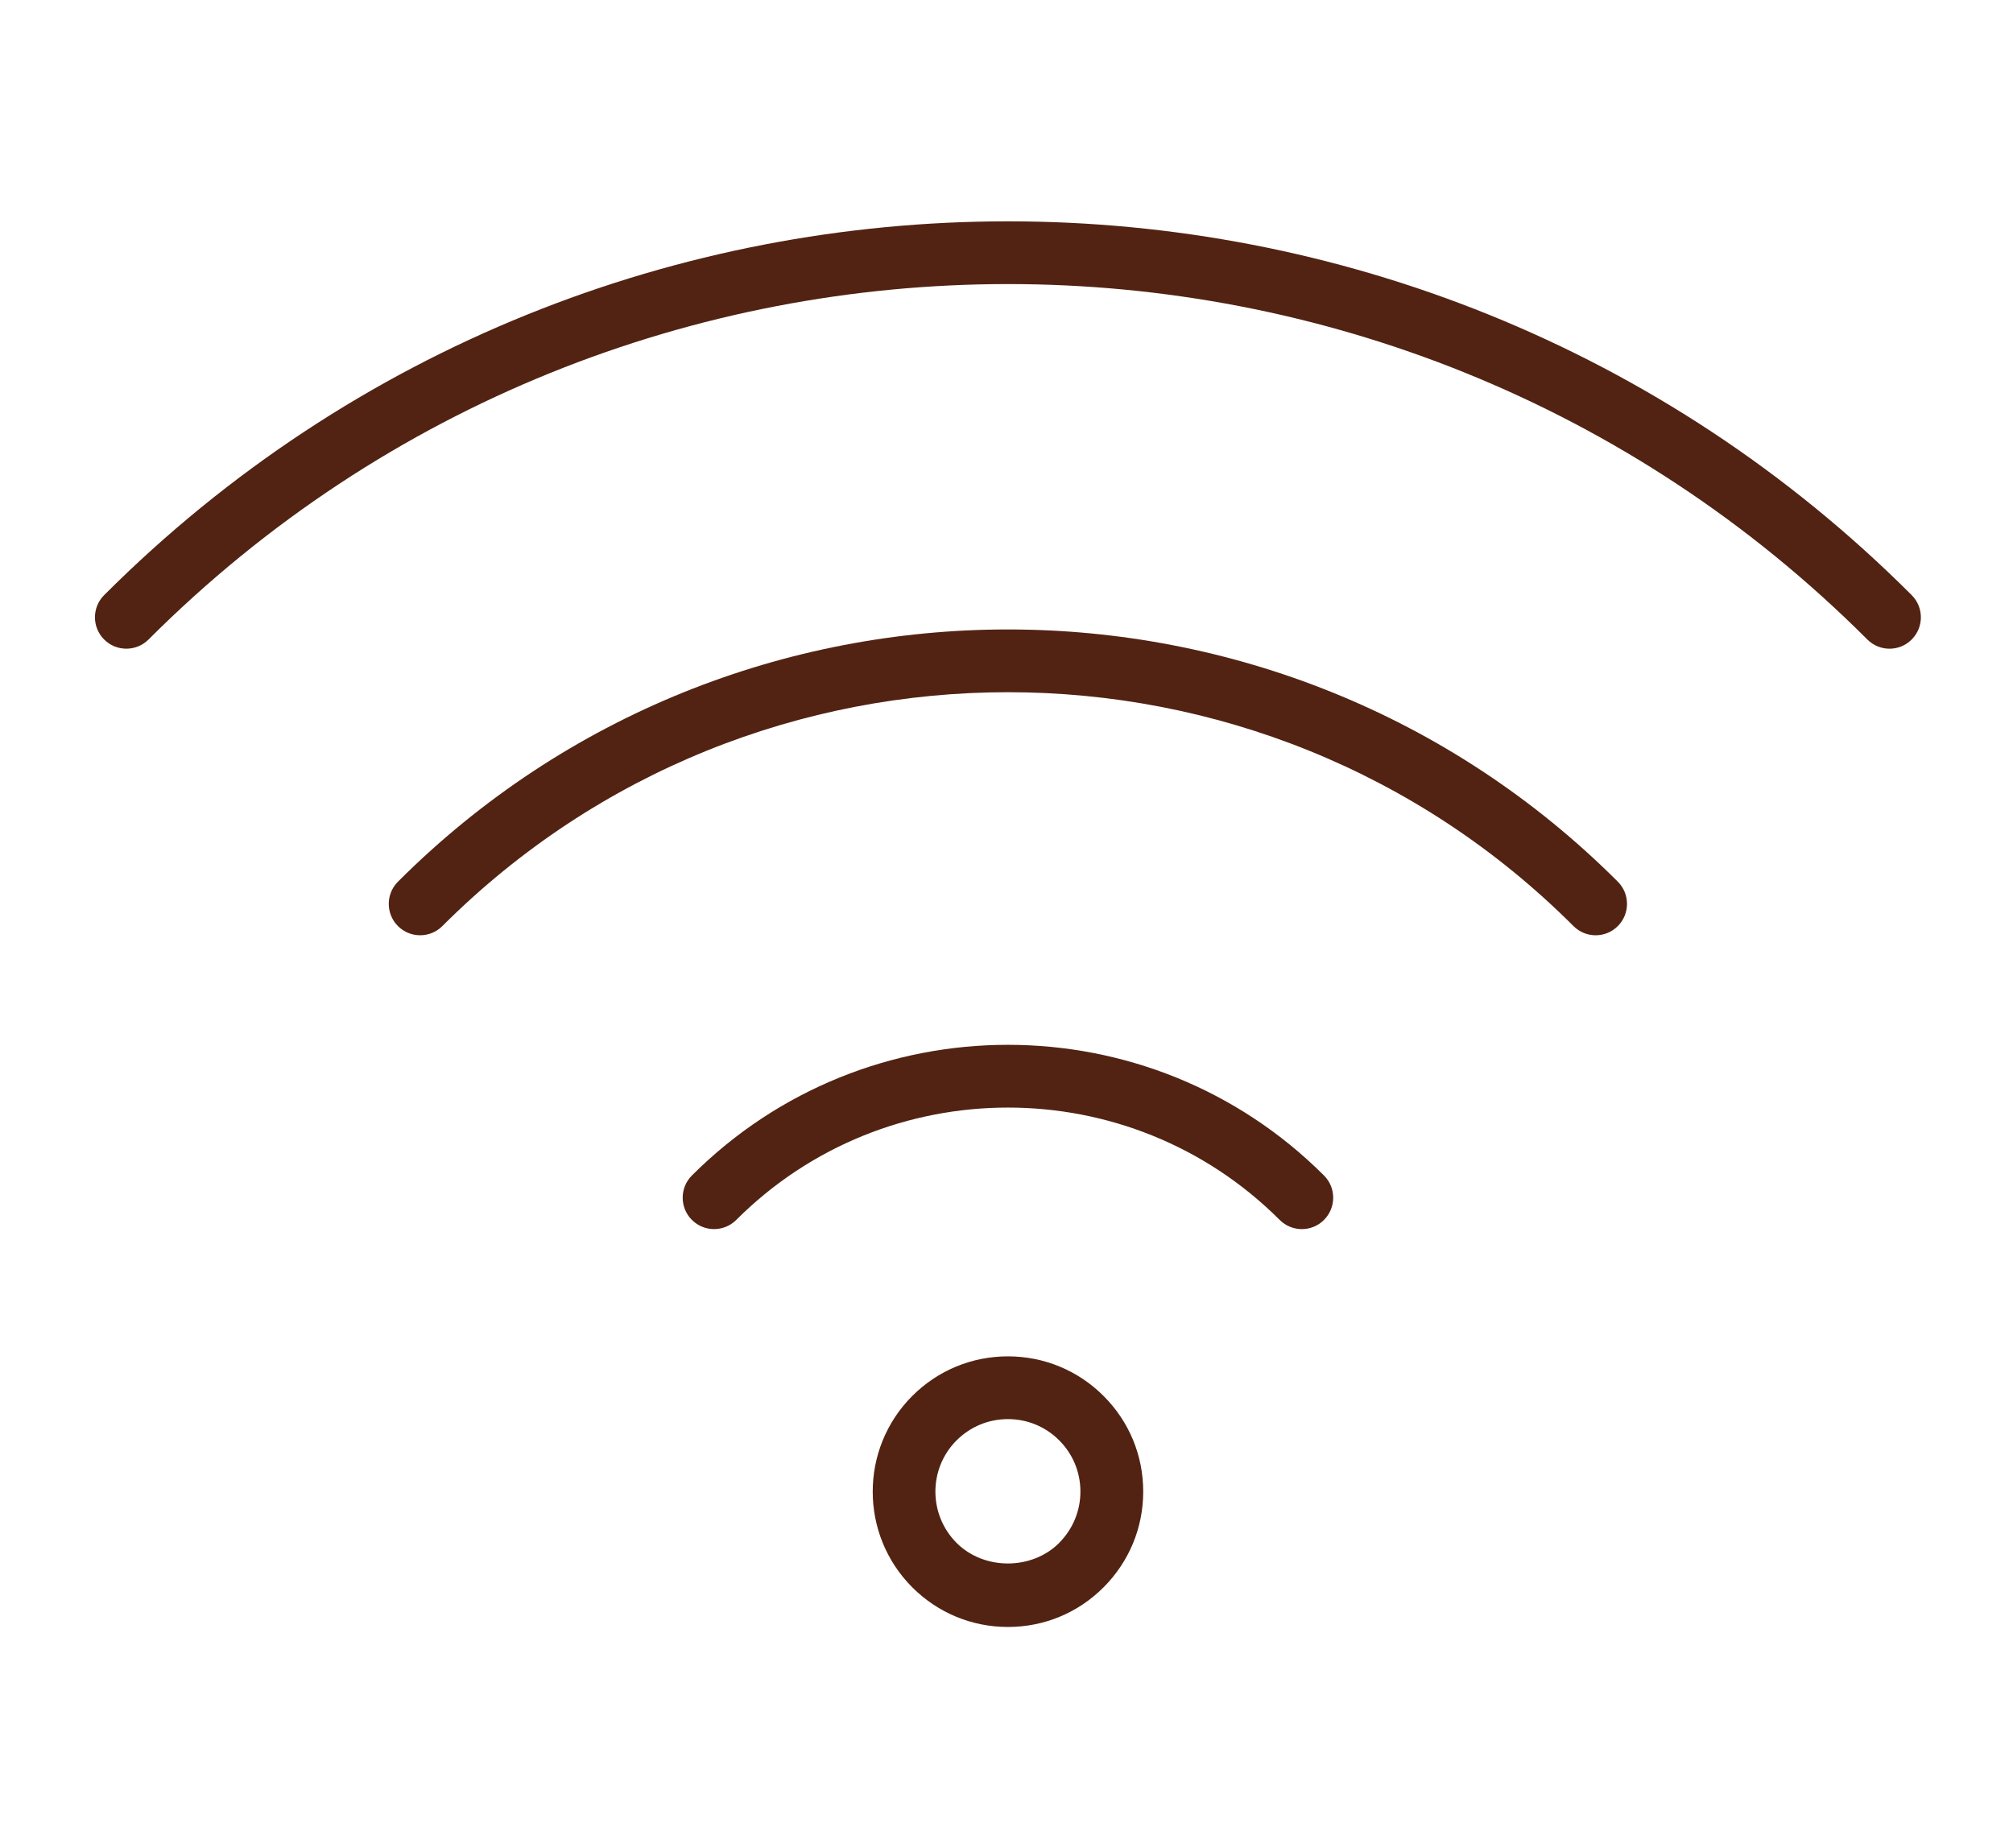 <?xml version="1.0" encoding="UTF-8"?>
<svg id="Calque_1" data-name="Calque 1" xmlns="http://www.w3.org/2000/svg" viewBox="0 0 369.56 339.31">
  <defs>
    <style>
      .cls-1 {
        fill: #522312;
        stroke-width: 0px;
      }
    </style>
  </defs>
  <path class="cls-1" d="m127.02,215.8c-2.25,2.25-2.25,5.9,0,8.15,2.25,2.25,5.9,2.25,8.15,0,27.51-27.5,72.25-27.49,99.76,0,1.13,1.13,2.6,1.69,4.07,1.69s2.95-.56,4.07-1.69c2.25-2.25,2.25-5.9,0-8.15-32.01-31.99-84.06-31.99-116.05,0Z"/>
  <path class="cls-1" d="m73.06,161.86c-2.25,2.25-2.25,5.9,0,8.15s5.9,2.25,8.15,0c57.25-57.24,150.41-57.25,207.66,0,1.13,1.13,2.6,1.69,4.07,1.69s2.95-.56,4.07-1.69c2.25-2.25,2.25-5.9,0-8.15-61.74-61.74-162.21-61.74-223.95,0Z"/>
  <path class="cls-1" d="m350.96,109.25c-91.48-91.49-240.35-91.49-331.84,0-2.25,2.25-2.25,5.9,0,8.15s5.9,2.25,8.15,0c87-87,228.56-87,315.55,0,1.13,1.13,2.6,1.69,4.07,1.69s2.95-.56,4.07-1.69c2.25-2.25,2.25-5.9,0-8.15Z"/>
  <path class="cls-1" d="m185.04,249c-6.63,0-12.87,2.58-17.56,7.27-9.68,9.68-9.68,25.44,0,35.13,4.69,4.69,10.93,7.28,17.56,7.28s12.87-2.58,17.56-7.28c4.69-4.7,7.28-10.93,7.28-17.57s-2.58-12.87-7.28-17.56c-4.69-4.69-10.93-7.27-17.56-7.27Zm9.41,34.25c-5.03,5.03-13.8,5.03-18.83,0-5.19-5.2-5.19-13.65,0-18.83,2.52-2.51,5.86-3.9,9.42-3.9s6.9,1.38,9.41,3.89c2.52,2.52,3.9,5.86,3.9,9.41s-1.39,6.9-3.9,9.42Z"/>
</svg>